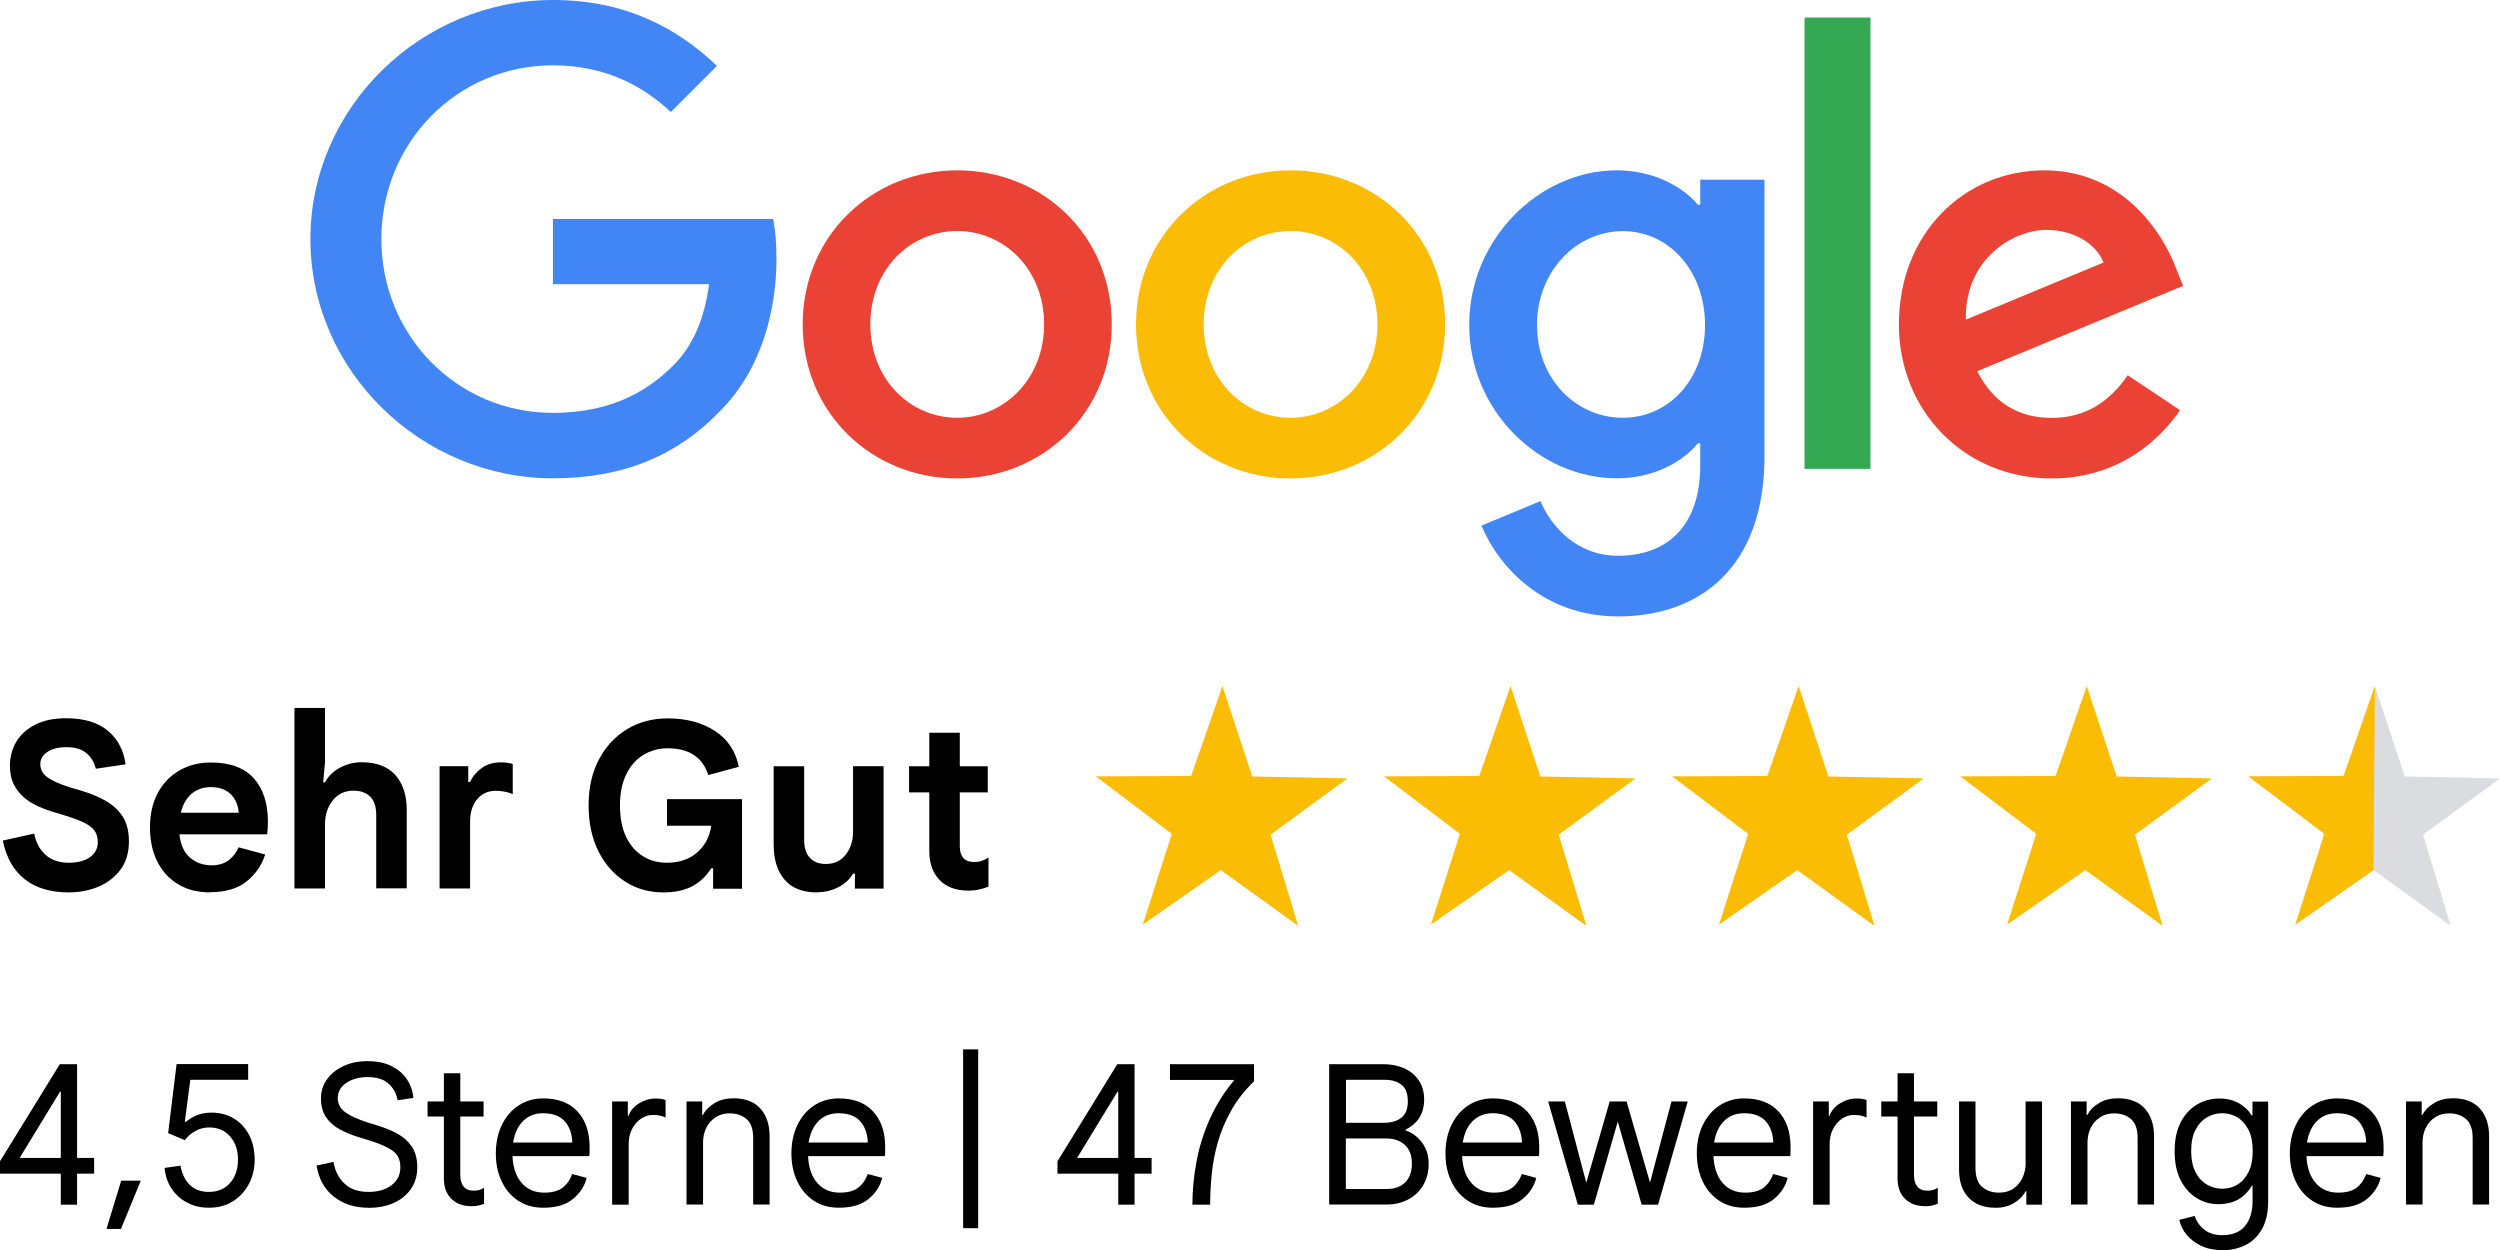<svg xmlns="http://www.w3.org/2000/svg" id="b" width="204" height="102.01" viewBox="0 0 204 102.01"><g id="c"><path d="M90.72,26.47c0,7.24-5.66,12.57-12.61,12.57s-12.61-5.33-12.61-12.57,5.66-12.57,12.61-12.57,12.61,5.28,12.61,12.57ZM85.2,26.47c0-4.52-3.28-7.62-7.09-7.62s-7.09,3.09-7.09,7.62,3.28,7.62,7.09,7.62,7.09-3.15,7.09-7.62Z" fill="#ea4335"></path><path d="M117.92,26.47c0,7.24-5.66,12.57-12.61,12.57s-12.61-5.33-12.61-12.57,5.66-12.57,12.61-12.57,12.61,5.28,12.61,12.57ZM112.4,26.47c0-4.52-3.28-7.62-7.09-7.62s-7.09,3.09-7.09,7.62,3.28,7.62,7.09,7.62,7.09-3.15,7.09-7.62Z" fill="#fbbc05"></path><path d="M143.98,14.66v22.57c0,9.28-5.47,13.07-11.95,13.07-6.09,0-9.76-4.07-11.14-7.41l4.81-2c.86,2.05,2.95,4.46,6.33,4.46,4.14,0,6.71-2.56,6.71-7.37v-1.81h-.19c-1.24,1.52-3.62,2.86-6.62,2.86-6.28,0-12.04-5.47-12.04-12.52s5.76-12.61,12.04-12.61c3,0,5.38,1.33,6.62,2.81h.19v-2.05h5.24ZM139.13,26.52c0-4.43-2.95-7.66-6.71-7.66s-7,3.24-7,7.66,3.19,7.57,7,7.57,6.71-3.19,6.71-7.57Z" fill="#4285f4"></path><path d="M152.63,1.43v36.83h-5.38V1.43h5.38Z" fill="#34a853"></path><path d="M173.61,30.61l4.28,2.86c-1.38,2.05-4.71,5.57-10.47,5.57-7.14,0-12.47-5.52-12.47-12.57,0-7.47,5.38-12.57,11.86-12.57s9.71,5.19,10.76,8l.57,1.43-16.8,6.96c1.29,2.52,3.29,3.81,6.09,3.81s4.76-1.38,6.19-3.48h0ZM160.42,26.08l11.23-4.66c-.62-1.57-2.48-2.66-4.66-2.66-2.81,0-6.71,2.48-6.57,7.33Z" fill="#ea4335"></path><path d="M45.12,23.2v-5.33h17.97c.18.93.27,2.03.27,3.22,0,4-1.09,8.95-4.62,12.47-3.43,3.57-7.81,5.47-13.61,5.47-10.76,0-19.8-8.76-19.8-19.52S34.37,0,45.13,0c5.95,0,10.19,2.33,13.37,5.38l-3.76,3.76c-2.28-2.14-5.38-3.81-9.62-3.81-7.85,0-14,6.33-14,14.18s6.14,14.18,14,14.18c5.09,0,8-2.05,9.85-3.9,1.51-1.51,2.5-3.66,2.89-6.6h-12.74Z" fill="#4285f4"></path><polygon points="105.93 75.55 99.62 71 93.25 75.45 95.62 68.04 89.42 63.35 97.2 63.32 99.75 55.98 102.18 63.36 109.95 63.52 103.68 68.11 105.93 75.55" fill="#fbbc04"></polygon><polygon points="129.45 75.55 123.14 71 116.76 75.45 119.13 68.04 112.94 63.35 120.71 63.32 123.26 55.98 125.69 63.36 133.46 63.52 127.19 68.11 129.45 75.55" fill="#fbbc04"></polygon><polygon points="152.96 75.55 146.65 71 140.27 75.45 142.65 68.04 136.45 63.35 144.22 63.32 146.77 55.98 149.2 63.36 156.97 63.52 150.7 68.11 152.96 75.55" fill="#fbbc04"></polygon><polygon points="176.47 75.55 170.16 71 163.78 75.45 166.16 68.04 159.96 63.35 167.74 63.32 170.28 55.98 172.72 63.36 180.49 63.52 174.21 68.11 176.47 75.55" fill="#fbbc04"></polygon><polygon points="199.98 75.55 193.68 71 187.3 75.45 189.67 68.04 183.47 63.35 191.24 63.32 193.79 55.97 196.23 63.36 204 63.52 197.72 68.11 199.98 75.55" fill="#dadce0"></polygon><polygon points="193.68 71 187.3 75.45 189.67 68.04 183.47 63.35 191.24 63.32 193.79 55.98 193.68 71" fill="#fbbc04"></polygon><path d="M5.61,72.82c-1.49,0-2.69-.36-3.6-1.08-.91-.72-1.5-1.77-1.78-3.15l2.56-.57c.14.72.45,1.3.92,1.73.48.43,1.11.65,1.91.65.71,0,1.28-.15,1.71-.45.43-.3.65-.71.65-1.23,0-.38-.09-.69-.26-.93s-.46-.46-.86-.66-.96-.4-1.67-.62l-.99-.3c-.33-.1-.69-.24-1.08-.41-.39-.17-.77-.4-1.12-.69-.35-.29-.64-.65-.86-1.08-.22-.43-.33-.95-.33-1.56,0-.72.18-1.37.53-1.96.35-.58.87-1.04,1.56-1.39s1.52-.51,2.51-.51c1.44,0,2.57.34,3.38,1.01.81.67,1.3,1.59,1.46,2.75l-2.43.36c-.13-.53-.39-.96-.78-1.28-.39-.32-.92-.48-1.6-.48s-1.17.13-1.56.38c-.39.25-.59.59-.59,1.01s.19.79.58,1.07.99.55,1.81.81l.95.28c.77.23,1.45.51,2.03.85.58.34,1.04.77,1.37,1.29.33.53.49,1.19.49,2,0,.92-.23,1.69-.69,2.31-.46.61-1.07,1.08-1.81,1.39-.75.31-1.55.46-2.41.46Z"></path><path d="M17.16,72.82c-1,0-1.87-.21-2.6-.65-.73-.43-1.3-1.04-1.71-1.84-.41-.8-.61-1.73-.61-2.81s.21-2.03.64-2.82c.42-.79,1.01-1.4,1.76-1.83.75-.43,1.6-.65,2.55-.65,1.58,0,2.76.43,3.52,1.29s1.15,2.03,1.15,3.49c0,.42-.02.78-.06,1.08h-7.16c.09.84.37,1.47.85,1.89.48.42,1.07.64,1.77.64.58,0,1.05-.14,1.42-.43.36-.28.62-.63.79-1.04l2.17.59c-.3.91-.82,1.65-1.55,2.22-.73.57-1.7.85-2.92.85ZM17.2,64.23c-.6,0-1.11.17-1.54.52-.43.35-.73.87-.91,1.57h4.73c-.05-.63-.27-1.14-.66-1.52-.39-.38-.93-.57-1.62-.57Z"></path><path d="M24.03,72.51v-14.74h2.49v4.44l-.15,1.63h.15c.25-.49.66-.89,1.21-1.19.55-.3,1.15-.45,1.79-.45,1.2,0,2.11.35,2.74,1.04.62.7.93,1.65.93,2.85v6.4h-2.49v-6c0-.65-.16-1.14-.48-1.47-.32-.33-.78-.5-1.38-.5-.7,0-1.26.26-1.68.78-.42.52-.64,1.18-.64,2v5.2h-2.49Z"></path><path d="M35.87,72.51v-9.99h2.34v1.29h.15c.21-.46.53-.84.95-1.14.42-.3.93-.46,1.54-.46.24,0,.44.01.59.04.15.03.28.05.4.08v2.47c-.18-.08-.38-.14-.61-.19-.23-.05-.49-.08-.78-.08-.61,0-1.11.22-1.5.67-.39.45-.59,1.07-.59,1.85v5.45h-2.49Z"></path><path d="M54.14,72.82c-1.17,0-2.21-.29-3.13-.88s-1.65-1.42-2.18-2.48c-.53-1.06-.8-2.31-.8-3.74s.28-2.68.84-3.74,1.32-1.89,2.3-2.48,2.08-.88,3.32-.88c1.51,0,2.79.34,3.84,1.02,1.05.68,1.7,1.66,1.96,2.93l-2.49.67c-.23-.71-.61-1.25-1.16-1.62-.54-.37-1.27-.56-2.17-.56-.71,0-1.36.18-1.95.53-.59.35-1.06.88-1.41,1.58-.35.7-.52,1.55-.52,2.56s.17,1.87.5,2.56c.34.7.79,1.22,1.38,1.58s1.23.53,1.94.53c1.01,0,1.84-.28,2.48-.84.64-.56,1.02-1.29,1.15-2.18h-3.61v-2.17h6.12v7.31h-2.36v-1.67h-.15c-.42.66-.94,1.15-1.58,1.48-.63.33-1.41.49-2.32.49Z"></path><path d="M66.64,72.82c-1.15,0-2.03-.35-2.62-1.04-.6-.7-.89-1.66-.89-2.89v-6.36h2.49v6.02c0,.63.15,1.12.47,1.45.31.34.74.5,1.3.5.68,0,1.23-.25,1.62-.76.4-.51.6-1.13.6-1.88v-5.34h2.49v9.99h-2.34v-1.22h-.15c-.28.47-.68.84-1.21,1.11s-1.11.41-1.76.41Z"></path><path d="M78.97,72.67c-.98,0-1.74-.29-2.3-.86-.56-.58-.84-1.37-.84-2.38v-4.77h-1.65v-2.13h1.65v-2.74h2.49v2.74h2.28v2.13h-2.28v4.39c0,.86.39,1.29,1.16,1.29.24,0,.45-.03.62-.09s.36-.15.56-.27v2.37c-.25.1-.52.18-.79.24s-.57.09-.9.09Z"></path><path d="M4.96,98.3v-2.53H0v-1.01l4.88-7.92h1.41v7.65h1.39v1.28h-1.39v2.53h-1.33ZM1.6,94.49h3.36v-5.41h-.06l-3.3,5.41Z"></path><path d="M8.69,100.28l1.2-3.94h1.6l-1.62,3.94h-1.18Z"></path><path d="M17.04,98.55c-.64,0-1.22-.13-1.74-.4-.52-.27-.95-.64-1.28-1.13-.33-.48-.53-1.06-.59-1.72l1.3-.18c.11.64.35,1.16.74,1.55s.91.59,1.58.59c.73,0,1.3-.25,1.73-.74.43-.49.64-1.12.64-1.9s-.21-1.38-.64-1.88c-.43-.5-1-.74-1.73-.74-.39,0-.77.1-1.11.29-.35.19-.63.44-.86.75l-1.36-.58.69-5.63h5.84v1.28h-4.72l-.45,3.44.06.02c.23-.21.53-.4.89-.55.36-.15.76-.23,1.22-.23.68,0,1.29.16,1.82.47.53.32.94.76,1.25,1.34.3.58.46,1.25.46,2.03,0,.73-.16,1.39-.47,1.98s-.75,1.07-1.31,1.42c-.56.35-1.21.52-1.94.52Z"></path><path d="M30.03,98.55c-1.09,0-2.02-.3-2.78-.9-.77-.6-1.24-1.45-1.42-2.54l1.38-.3c.12.71.41,1.3.89,1.76.47.46,1.13.69,1.98.69.76,0,1.38-.18,1.86-.54s.73-.85.73-1.47-.21-1.05-.63-1.35c-.42-.3-1.05-.58-1.9-.84l-.88-.27c-.58-.18-1.1-.4-1.56-.65s-.83-.58-1.1-.98c-.27-.41-.41-.92-.41-1.54,0-.56.16-1.07.48-1.53s.77-.82,1.34-1.09c.57-.27,1.22-.41,1.96-.41.8,0,1.47.14,2.01.42.54.28.96.64,1.25,1.1.29.45.46.95.5,1.48l-1.28.19c-.11-.56-.36-1.02-.76-1.37-.4-.35-.97-.52-1.7-.52-.68,0-1.26.16-1.73.47-.47.32-.7.73-.7,1.24,0,.48.21.87.63,1.17.42.3,1.02.57,1.8.82l.88.27c.54.17,1.06.38,1.54.64.48.26.87.6,1.18,1.04.3.44.46,1.01.46,1.71s-.18,1.3-.54,1.8-.83.87-1.43,1.13c-.6.26-1.27.38-2.02.38Z"></path><path d="M38.43,98.42c-.66,0-1.2-.2-1.6-.6-.41-.4-.61-.96-.61-1.67v-5.04h-1.33v-1.23h1.33v-2.3h1.34v2.3h1.9v1.23h-1.9v4.77c0,.41.09.72.27.94.18.22.45.34.82.34.18,0,.34-.02.47-.06.13-.04.26-.1.38-.18v1.31c-.14.05-.29.1-.45.14-.16.04-.37.06-.62.06Z"></path><path d="M44.33,98.55c-.79,0-1.47-.19-2.06-.58-.58-.39-1.03-.92-1.34-1.59-.32-.67-.47-1.43-.47-2.27s.16-1.63.49-2.31.78-1.21,1.36-1.59c.58-.38,1.25-.58,2.01-.58,1.21,0,2.14.35,2.8,1.06.66.71.99,1.68.99,2.9,0,.14,0,.27,0,.41,0,.13-.01.25-.02.34h-6.27c.04.95.3,1.68.76,2.2s1.07.78,1.82.78c.67,0,1.18-.14,1.53-.42.35-.28.6-.65.76-1.1l1.18.32c-.17.68-.55,1.26-1.13,1.73-.58.47-1.38.7-2.39.7ZM44.32,90.84c-.64,0-1.18.2-1.61.61-.43.41-.71,1-.84,1.78h4.83c-.02-.72-.23-1.3-.62-1.74-.39-.43-.98-.65-1.77-.65Z"></path><path d="M49.95,98.3v-8.42h1.28v1.17h.06c.15-.42.43-.75.86-1.02.42-.26.86-.39,1.32-.39.2,0,.37.01.5.03s.24.05.34.1v1.42c-.29-.14-.62-.21-1.01-.21s-.71.11-1.02.32c-.3.21-.54.5-.72.86s-.26.75-.26,1.18v4.96h-1.34Z"></path><path d="M56.02,98.3v-8.42h1.28v1.1h.06c.2-.39.53-.72.97-.98s.95-.38,1.53-.38c.95,0,1.68.28,2.18.83s.76,1.31.76,2.26v5.58h-1.34v-5.41c0-.74-.18-1.26-.55-1.57s-.82-.46-1.37-.46c-.45,0-.83.11-1.16.33-.33.22-.58.51-.75.86-.18.36-.26.75-.26,1.19v5.06h-1.34Z"></path><path d="M68.45,98.55c-.79,0-1.47-.19-2.06-.58-.58-.39-1.03-.92-1.34-1.59-.32-.67-.47-1.43-.47-2.27s.16-1.63.49-2.31.78-1.21,1.36-1.59c.58-.38,1.25-.58,2.01-.58,1.21,0,2.14.35,2.8,1.06.66.71.99,1.68.99,2.9,0,.14,0,.27,0,.41,0,.13-.01.25-.02.34h-6.27c.04.95.3,1.68.76,2.2s1.07.78,1.82.78c.67,0,1.18-.14,1.53-.42.35-.28.6-.65.76-1.1l1.18.32c-.17.68-.55,1.26-1.13,1.73-.58.47-1.38.7-2.39.7ZM68.43,90.84c-.64,0-1.18.2-1.61.61-.43.41-.71,1-.84,1.78h4.83c-.02-.72-.23-1.3-.62-1.74-.39-.43-.98-.65-1.77-.65Z"></path><path d="M78.59,100.22v-14.59h1.23v14.59h-1.23Z"></path><path d="M91.25,98.3v-2.53h-4.96v-1.01l4.88-7.92h1.41v7.65h1.39v1.28h-1.39v2.53h-1.33ZM87.89,94.49h3.36v-5.41h-.06l-3.3,5.41Z"></path><path d="M98.74,98.3h-1.44c0-1.16.11-2.34.34-3.54.22-1.19.59-2.36,1.1-3.49.51-1.13,1.17-2.18,1.99-3.15h-5.26v-1.28h6.86v1.39c-.77.75-1.39,1.54-1.86,2.38s-.84,1.7-1.09,2.58c-.25.88-.42,1.75-.5,2.62-.09.86-.13,1.69-.13,2.48Z"></path><path d="M108.46,98.3v-11.46h4.45c.63,0,1.19.12,1.69.34.5.23.89.56,1.18.99.29.43.43.95.43,1.54s-.14,1.13-.42,1.54c-.28.41-.65.71-1.1.93v.06c.55.19,1.01.53,1.36,1.01.35.48.53,1.05.53,1.71s-.15,1.24-.44,1.74c-.29.5-.7.89-1.22,1.17s-1.11.42-1.78.42h-4.67ZM109.82,91.62h3.09c.62,0,1.1-.14,1.45-.42.35-.28.52-.72.52-1.33s-.17-1.07-.5-1.34-.8-.42-1.4-.42h-3.15v3.5ZM109.82,97.02h3.38c.61,0,1.1-.18,1.46-.54.37-.36.55-.87.55-1.53s-.19-1.17-.57-1.52c-.38-.35-.88-.53-1.51-.53h-3.31v4.11Z"></path><path d="M121.82,98.55c-.79,0-1.47-.19-2.06-.58-.58-.39-1.03-.92-1.34-1.59-.32-.67-.47-1.43-.47-2.27s.16-1.63.49-2.31.78-1.21,1.36-1.59c.58-.38,1.25-.58,2.01-.58,1.21,0,2.14.35,2.8,1.06.66.71.99,1.68.99,2.9,0,.14,0,.27,0,.41,0,.13-.01.25-.02.34h-6.27c.04.95.3,1.68.76,2.2s1.07.78,1.82.78c.67,0,1.18-.14,1.53-.42.35-.28.6-.65.76-1.1l1.18.32c-.17.68-.55,1.26-1.13,1.73-.58.47-1.38.7-2.39.7ZM121.81,90.84c-.64,0-1.18.2-1.61.61-.43.41-.71,1-.84,1.78h4.83c-.02-.72-.23-1.3-.62-1.74-.39-.43-.98-.65-1.77-.65Z"></path><path d="M128.75,98.3l-2.42-8.42h1.36l1.74,6.59h.02l1.9-6.59h1.38l1.9,6.58h.02l1.74-6.58h1.33l-2.42,8.42h-1.34l-1.95-6.78-1.95,6.78h-1.31Z"></path><path d="M142.33,98.55c-.79,0-1.47-.19-2.06-.58-.58-.39-1.03-.92-1.34-1.59s-.47-1.43-.47-2.27.16-1.63.49-2.31c.33-.68.78-1.21,1.36-1.59.58-.38,1.25-.58,2.01-.58,1.21,0,2.14.35,2.8,1.06.66.71.99,1.68.99,2.9,0,.14,0,.27,0,.41,0,.13-.01.25-.02.34h-6.27c.04.95.3,1.68.76,2.2.46.52,1.07.78,1.82.78.67,0,1.18-.14,1.53-.42.35-.28.6-.65.76-1.1l1.18.32c-.17.68-.55,1.26-1.13,1.73-.58.47-1.38.7-2.39.7ZM142.32,90.84c-.64,0-1.18.2-1.61.61-.43.41-.71,1-.84,1.78h4.83c-.02-.72-.23-1.3-.62-1.74-.39-.43-.98-.65-1.77-.65Z"></path><path d="M147.95,98.3v-8.42h1.28v1.17h.06c.15-.42.43-.75.86-1.02.42-.26.86-.39,1.32-.39.2,0,.37.01.5.03s.24.05.34.1v1.42c-.29-.14-.62-.21-1.01-.21s-.71.11-1.02.32c-.3.21-.54.5-.72.86s-.26.75-.26,1.18v4.96h-1.34ZM157.05,98.42c-.66,0-1.2-.2-1.6-.6-.41-.4-.61-.96-.61-1.67v-5.04h-1.33v-1.23h1.33v-2.3h1.34v2.3h1.9v1.23h-1.9v4.77c0,.41.09.72.27.94.18.22.45.34.82.34.18,0,.34-.02.47-.06.13-.04.26-.1.38-.18v1.31c-.14.05-.29.1-.45.14-.16.04-.37.06-.62.06Z"></path><path d="M162.81,98.55c-.94,0-1.66-.28-2.18-.83s-.77-1.31-.77-2.26v-5.58h1.34v5.41c0,.74.18,1.26.55,1.57.37.31.82.46,1.37.46.46,0,.85-.11,1.17-.33s.57-.51.74-.87.26-.76.26-1.18v-5.06h1.34v8.42h-1.28v-1.1h-.06c-.2.39-.53.72-.97.98s-.95.38-1.53.38Z"></path><path d="M168.99,98.3v-8.42h1.28v1.1h.06c.2-.39.52-.72.97-.98.44-.26.95-.38,1.53-.38.95,0,1.68.28,2.18.83s.76,1.31.76,2.26v5.58h-1.34v-5.41c0-.74-.18-1.26-.55-1.57-.37-.31-.82-.46-1.37-.46-.45,0-.83.11-1.16.33-.33.22-.58.51-.75.86s-.26.75-.26,1.19v5.06h-1.34Z"></path><path d="M181.34,102.01c-.64,0-1.21-.11-1.7-.34s-.89-.53-1.2-.9-.51-.78-.61-1.23l1.26-.32c.14.44.39.81.77,1.11.37.3.86.46,1.47.46.83,0,1.45-.25,1.86-.74.41-.5.62-1.18.62-2.04v-1.26h-.06c-.26.46-.61.82-1.06,1.1-.45.27-1.01.41-1.68.41s-1.23-.17-1.77-.5c-.54-.33-.97-.82-1.3-1.46-.33-.64-.49-1.42-.49-2.35s.16-1.72.49-2.36c.33-.63.76-1.12,1.32-1.45.55-.33,1.17-.5,1.84-.5.61,0,1.14.13,1.6.39.46.26.8.59,1.04,1h.06v-1.14h1.28v8.13c0,.91-.16,1.66-.49,2.25s-.77,1.03-1.34,1.32-1.21.43-1.94.43ZM181.33,97c.46,0,.88-.11,1.25-.34.37-.22.67-.56.9-1.02.23-.45.34-1.03.34-1.72s-.11-1.27-.34-1.72-.53-.79-.9-1.02c-.37-.22-.79-.34-1.25-.34s-.86.11-1.25.34c-.38.22-.69.56-.93,1.02s-.35,1.03-.35,1.72.12,1.27.35,1.72c.23.45.54.79.93,1.02.38.22.8.34,1.25.34Z"></path><path d="M190.72,98.55c-.79,0-1.47-.19-2.06-.58-.58-.39-1.03-.92-1.34-1.59s-.47-1.43-.47-2.27.16-1.63.49-2.31c.33-.68.78-1.21,1.36-1.59.58-.38,1.25-.58,2.01-.58,1.21,0,2.14.35,2.8,1.06.66.71.99,1.68.99,2.9,0,.14,0,.27,0,.41,0,.13-.01.25-.02.34h-6.27c.04.95.3,1.68.76,2.2.46.52,1.07.78,1.82.78.67,0,1.18-.14,1.53-.42.35-.28.6-.65.76-1.1l1.18.32c-.17.68-.55,1.26-1.13,1.73-.58.47-1.38.7-2.39.7ZM190.7,90.84c-.64,0-1.18.2-1.61.61-.43.41-.71,1-.84,1.78h4.83c-.02-.72-.23-1.3-.62-1.74-.39-.43-.98-.65-1.77-.65Z"></path><path d="M196.33,98.3v-8.42h1.28v1.1h.06c.2-.39.52-.72.97-.98.44-.26.95-.38,1.53-.38.95,0,1.68.28,2.18.83s.76,1.31.76,2.26v5.58h-1.34v-5.41c0-.74-.18-1.26-.55-1.57-.37-.31-.82-.46-1.37-.46-.45,0-.83.11-1.16.33-.33.22-.58.51-.75.86s-.26.75-.26,1.19v5.06h-1.34Z"></path></g></svg>